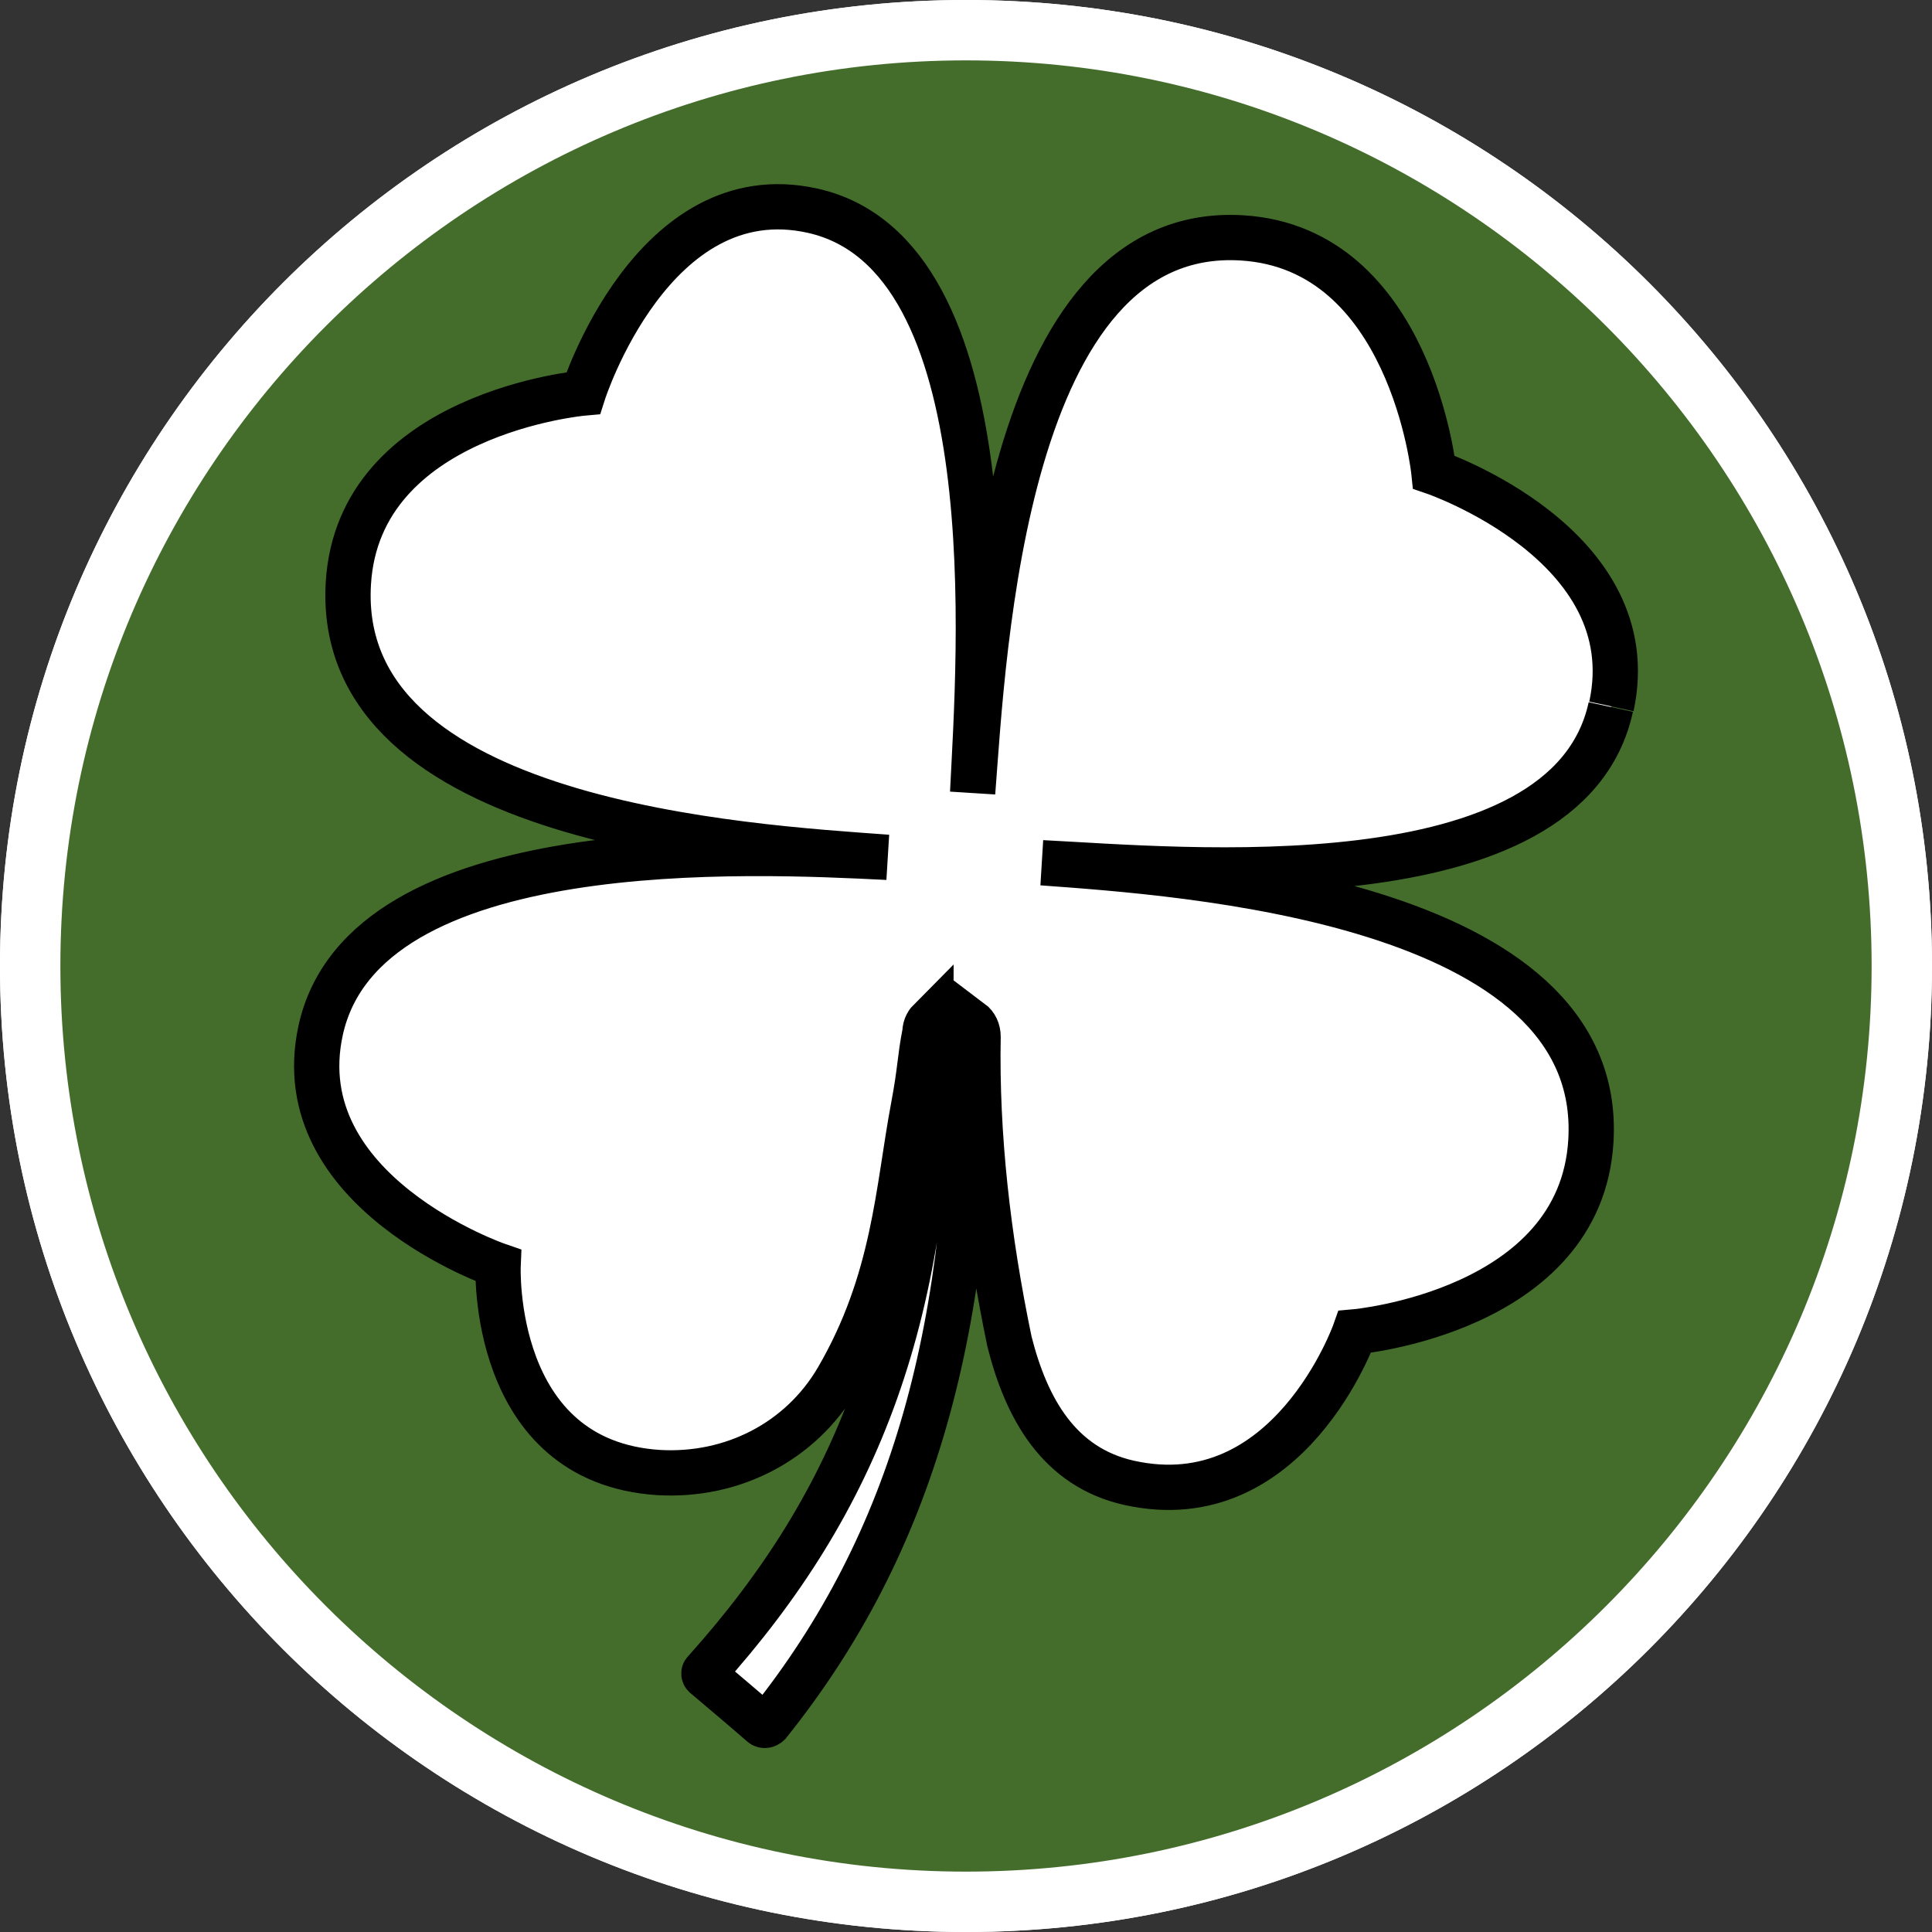 <?xml version="1.0" encoding="UTF-8"?><svg id="uuid-544f600b-0ce9-4b69-9b9b-e06cdd939c40" xmlns="http://www.w3.org/2000/svg" width="32" height="32" viewBox="0 0 32 32"><rect x="0" y="0" width="32" height="32" fill="#333333" stroke="none"/><defs><style>.uuid-0791ff65-905c-426d-8bfe-91e9c96a41fe,.uuid-d9ddbbc1-b83e-43c4-aacb-45078e9a4c34{fill:#fff;}.uuid-b5c5bafc-4ff8-4ca5-bfcc-994f2b1b1d8f{fill:#446d2c;}.uuid-d9ddbbc1-b83e-43c4-aacb-45078e9a4c34{stroke:#000;stroke-miterlimit:10;stroke-width:.75px;}</style></defs><path class="uuid-0791ff65-905c-426d-8bfe-91e9c96a41fe" d="M16,1c8.27,0,15,6.73,15,15s-6.73,15-15,15S1,24.27,1,16,7.73,1,16,1M16,0C7.16,0,0,7.16,0,16s7.16,16,16,16,16-7.16,16-16S24.84,0,16,0h0Z"/><path class="uuid-b5c5bafc-4ff8-4ca5-bfcc-994f2b1b1d8f" d="M16,31.5C7.45,31.5.5,24.55.5,16S7.45.5,16,.5s15.5,6.95,15.5,15.5-6.95,15.5-15.5,15.5Z"/><path class="uuid-0791ff65-905c-426d-8bfe-91e9c96a41fe" d="M16,1c8.27,0,15,6.73,15,15s-6.73,15-15,15S1,24.27,1,16,7.73,1,16,1M16,0C7.16,0,0,7.16,0,16s7.16,16,16,16,16-7.16,16-16S24.84,0,16,0h0Z"/><path class="uuid-d9ddbbc1-b83e-43c4-aacb-45078e9a4c34" d="M26.69,11.7c.58-2.68-2.94-3.88-2.94-3.88,0,0-.38-3.71-3.18-3.88-3.95-.24-4.28,6.87-4.46,9.19.11-2.25.62-8.91-2.65-9.64-2.65-.59-3.8,3.02-3.8,3.02,0,0-3.72.33-3.89,3.15-.24,3.99,6.62,4.37,8.93,4.54-2.23-.11-8.67-.44-9.39,2.87-.58,2.68,2.94,3.89,2.94,3.89,0,0-.14,3.25,2.66,3.43,1.22.07,2.35-.51,2.96-1.55.95-1.63,1-3.13,1.26-4.51.12-.64.1-.77.19-1.23,0-.1.05-.17.1-.22,0,4.87-1.19,7.96-3.75,10.81-.02.02-.01.05,0,.06.32.27.64.54.95.81.03.03.08.02.11-.01,2.41-3.01,3.39-6.59,3.35-11.63.08.06.12.15.12.25-.03,1.63.16,3.32.52,5.05.28,1.11.82,2.08,1.98,2.34,2.65.59,3.74-2.5,3.74-2.5,0,0,3.74-.33,3.91-3.16.24-3.99-6.79-4.44-9.09-4.61,2.23.11,8.7.74,9.42-2.58"/></svg>